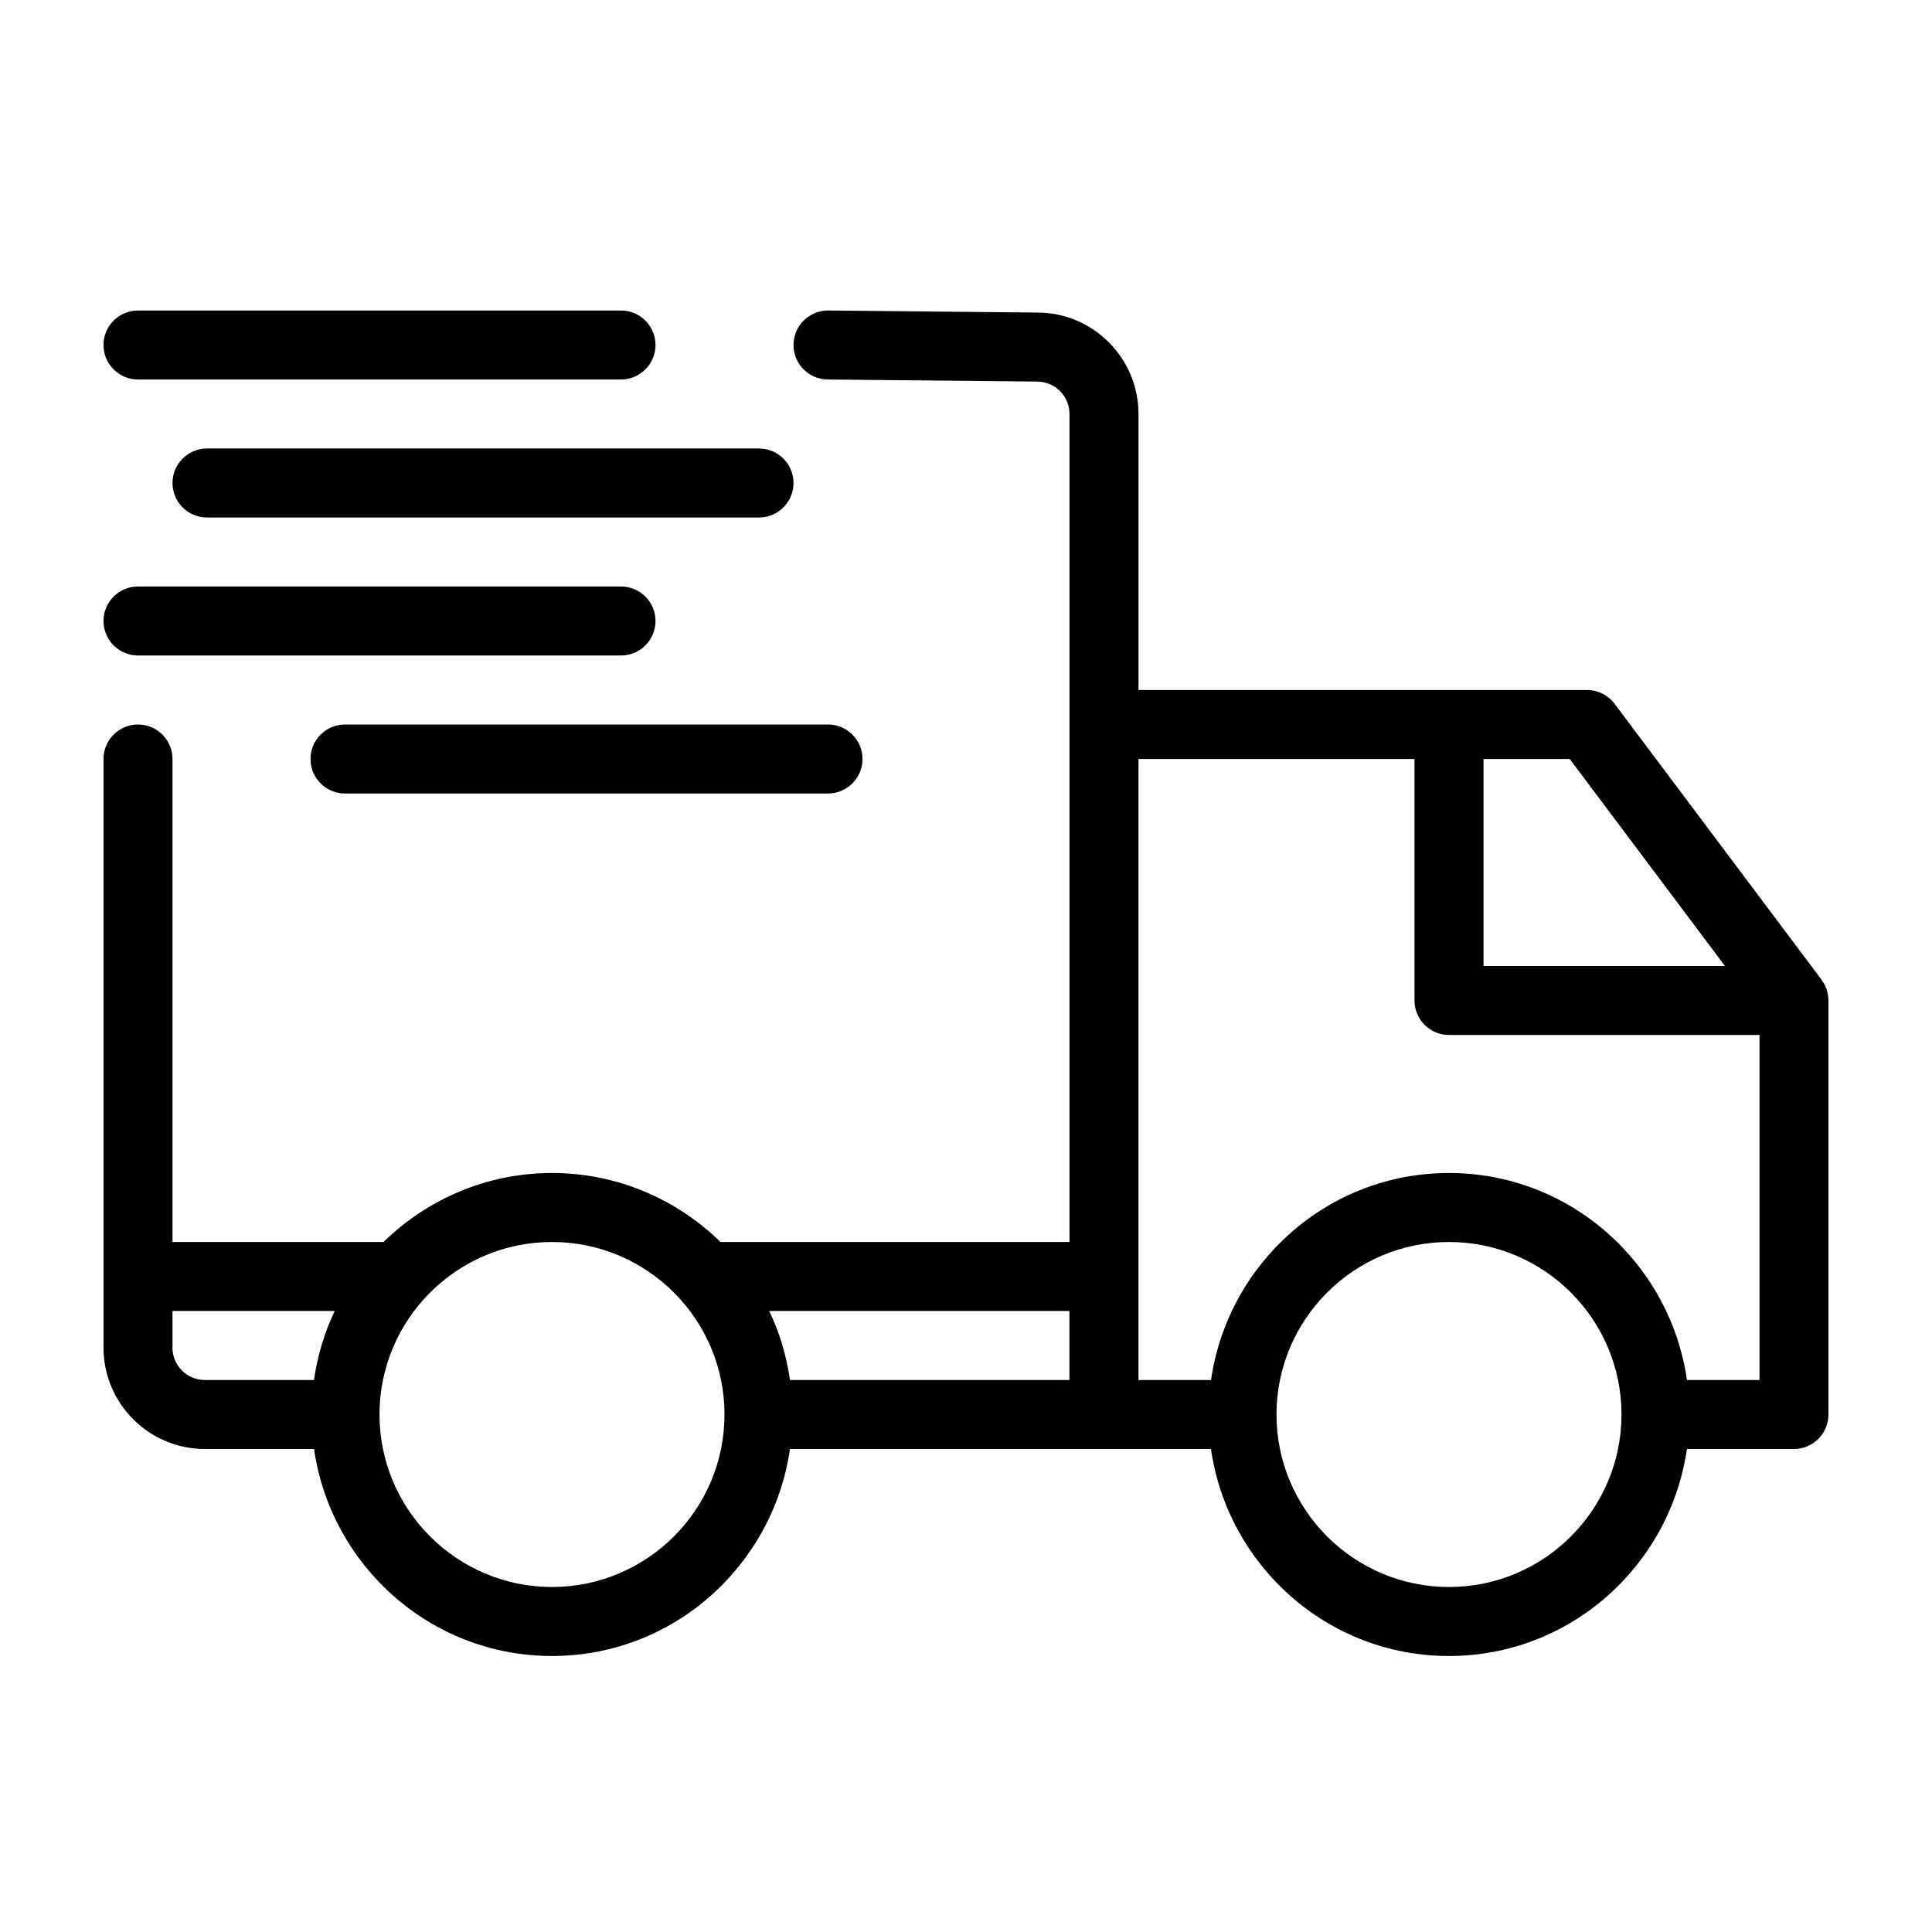 <svg viewBox="0 0 28 28" xmlns="http://www.w3.org/2000/svg" data-name="Layer 2" id="Layer_2">
  <defs>
    <style>
      .cls-1 {
        stroke-width: 0px;
      }
    </style>
  </defs>
  <path d="m26.4,14.2l-3-4c-.095-.126-.243-.2-.4-.2h-6.5v-4c0-.811-.659-1.47-1.465-1.47l-3.03-.03h-.005c-.273,0-.497.221-.5.495-.003.276.219.502.495.505l3.035.03c.259,0,.47.211.47.47v12h-5.058c-.631-.617-1.492-1-2.442-1s-1.81.383-2.442,1h-3.058v-7c0-.276-.224-.5-.5-.5s-.5.224-.5.5v8.53c0,.811.659,1.47,1.47,1.47h1.581c.245,1.692,1.691,3,3.449,3s3.204-1.308,3.449-3h6.101c.245,1.692,1.691,3,3.449,3s3.204-1.308,3.449-3h1.551c.276,0,.5-.224.5-.5v-6c0-.108-.035-.213-.1-.3Zm-1.4-.2h-3.5v-3h1.25l2.25,3ZM2.5,19.53v-.53h2.351c-.149.311-.249.646-.301,1h-1.581c-.259,0-.47-.211-.47-.47Zm5.5,3.47c-1.379,0-2.5-1.122-2.5-2.5s1.121-2.5,2.5-2.5,2.5,1.122,2.5,2.5-1.121,2.5-2.5,2.5Zm3.449-3c-.051-.354-.151-.689-.301-1h4.351v1h-4.051Zm9.551,3c-1.379,0-2.5-1.122-2.5-2.5s1.121-2.5,2.5-2.5,2.5,1.122,2.5,2.5-1.121,2.5-2.5,2.5Zm3.449-3c-.245-1.692-1.691-3-3.449-3s-3.204,1.308-3.449,3h-1.051v-9h4v3.5c0,.276.224.5.5.5h4.5v5h-1.051Z" class="cls-1"></path>
  <path d="m2,5.5h7c.276,0,.5-.224.5-.5s-.224-.5-.5-.5H2c-.276,0-.5.224-.5.5s.224.5.5.5Z" class="cls-1"></path>
  <path d="m2.5,7c0,.276.224.5.5.5h8c.276,0,.5-.224.5-.5s-.224-.5-.5-.5H3c-.276,0-.5.224-.5.5Z" class="cls-1"></path>
  <path d="m2,9.5h7c.276,0,.5-.224.5-.5s-.224-.5-.5-.5H2c-.276,0-.5.224-.5.5s.224.5.5.5Z" class="cls-1"></path>
  <path d="m4.5,11c0,.276.224.5.5.5h7c.276,0,.5-.224.5-.5s-.224-.5-.5-.5h-7c-.276,0-.5.224-.5.5Z" class="cls-1"></path>
</svg>